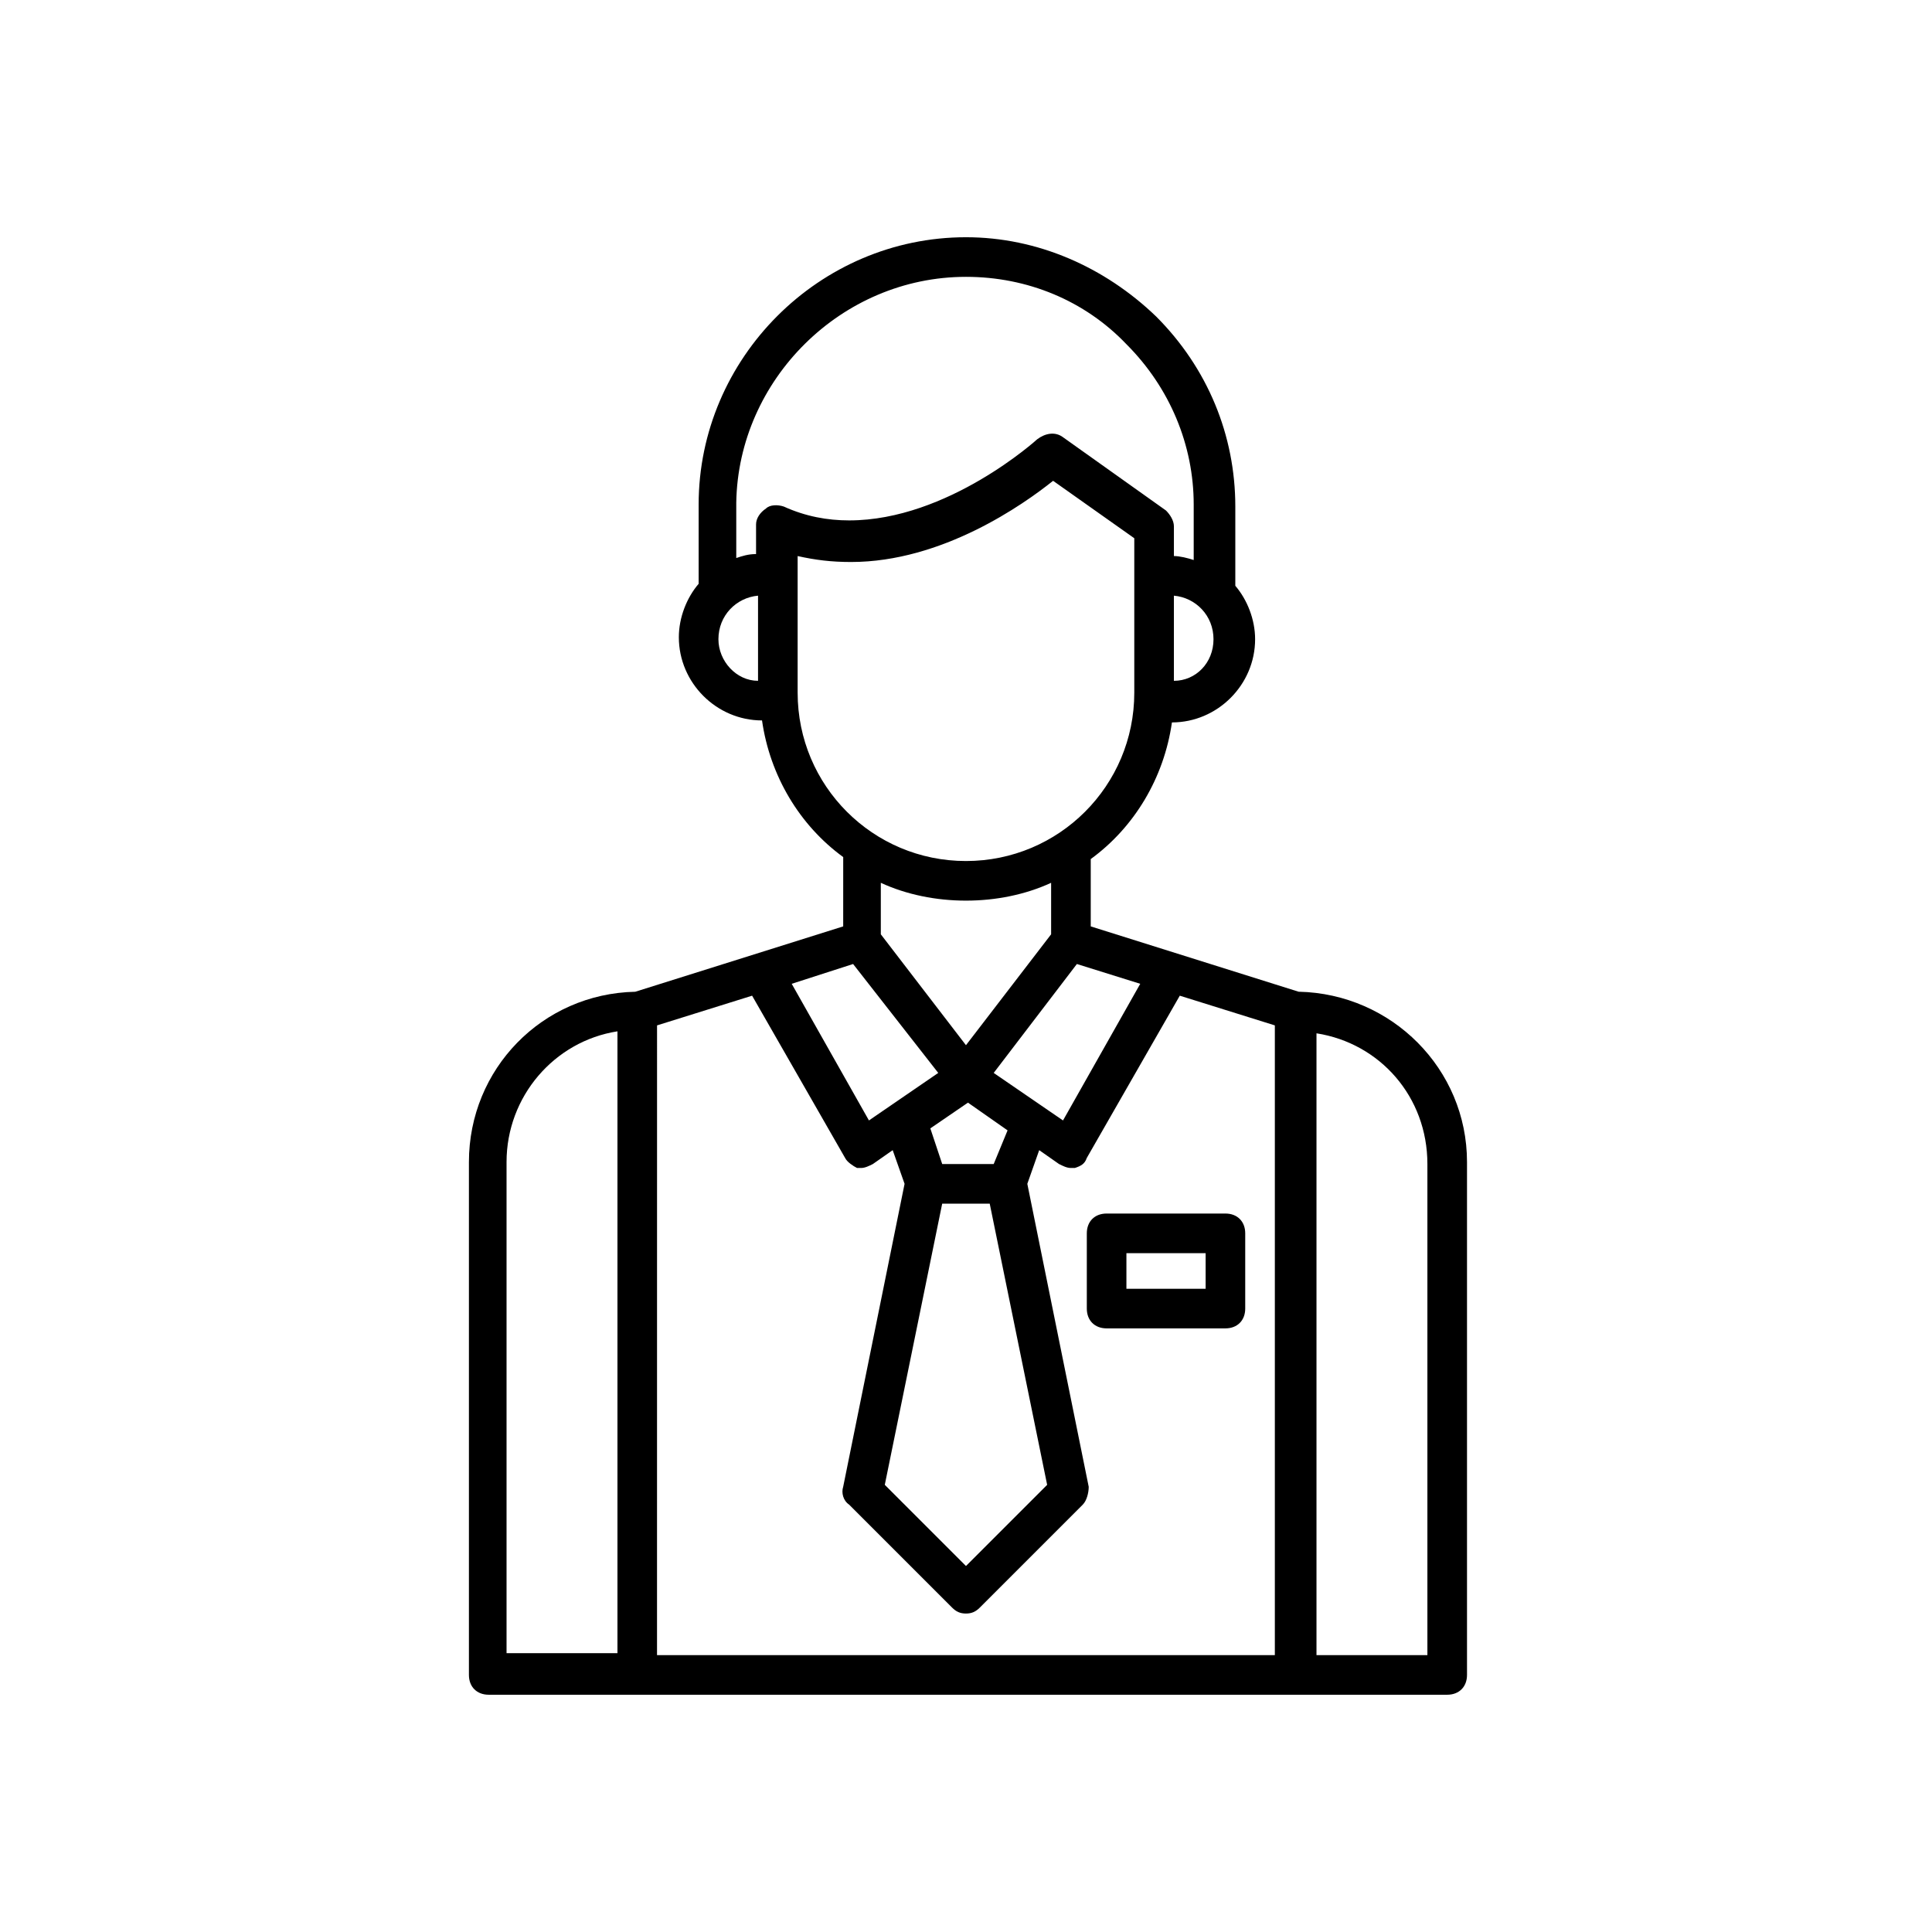<?xml version="1.0" encoding="UTF-8"?>
<!-- Uploaded to: ICON Repo, www.iconrepo.com, Generator: ICON Repo Mixer Tools -->
<svg fill="#000000" width="800px" height="800px" version="1.1" viewBox="144 144 512 512" xmlns="http://www.w3.org/2000/svg">
 <g>
  <path d="m488.16 406.82-55.102-17.316v-17.844c11.547-8.398 19.418-21.516 21.516-36.211 12.07 0 22.043-9.973 22.043-22.043 0-5.246-2.098-10.496-5.246-14.168v-20.992c0-18.895-7.348-36.734-20.992-50.383-13.645-13.121-31.488-20.992-50.383-20.992-38.836 0-70.848 32.012-70.848 70.848v20.992c-3.148 3.672-5.246 8.922-5.246 14.168 0 12.07 9.973 22.043 22.043 22.043 2.098 14.695 9.973 27.816 21.516 36.211l-0.004 18.371-55.105 17.32c-24.664 0.523-44.082 20.469-44.082 45.133v135.92c0 3.148 2.098 5.246 5.246 5.246h254.01c3.148 0 5.246-2.098 5.246-5.246v-135.93c0-24.664-19.941-44.605-44.609-45.133zm-118.08-7.348 22.566 28.863-18.367 12.594-20.469-36.211zm23.613 63.504h12.594l15.219 74.523-21.512 21.512-21.516-21.516zm13.648-10.496h-13.645l-3.148-9.445 9.973-6.824 10.496 7.348zm0-24.145 22.043-28.863 16.793 5.246-20.469 36.211zm47.754-103.91v-22.566c5.773 0.523 10.496 5.246 10.496 11.547 0 6.297-4.723 11.02-10.496 11.02zm-55.102-107.06c16.27 0 31.488 6.297 42.508 17.844 11.547 11.547 17.844 26.766 17.844 42.508v14.695c-1.574-0.523-3.672-1.051-5.246-1.051v-7.871c0-1.574-1.051-3.148-2.098-4.199l-27.289-19.418c-2.098-1.574-4.723-1.051-6.824 0.523 0 0-23.617 21.516-49.855 21.516-5.773 0-11.547-1.051-17.32-3.672-1.574-0.523-3.672-0.523-4.723 0.523-1.574 1.051-2.625 2.625-2.625 4.199v7.871c-2.098 0-3.672 0.523-5.246 1.051v-14.695c0.52-32.535 27.812-59.824 60.875-59.824zm-65.602 96.039c0-6.297 4.723-11.02 10.496-11.547v22.566c-5.773 0-10.496-5.246-10.496-11.02zm20.992 14.168v-36.211c4.723 1.051 8.922 1.574 14.168 1.574 24.141 0 45.656-15.219 53.531-21.516l21.516 15.219v40.934c0 24.664-19.941 44.609-44.609 44.609-24.664 0-44.605-19.941-44.605-44.609zm44.609 55.105c7.871 0 15.742-1.574 22.566-4.723v13.645l-22.566 29.391-22.566-29.391v-13.645c6.82 3.148 14.691 4.723 22.566 4.723zm-121.75 69.273c0-17.32 12.594-32.012 29.391-34.637v164.79h-29.391zm39.883-36.211 25.191-7.871 24.664 43.035c0.523 1.051 2.098 2.098 3.148 2.625h1.051c1.051 0 2.098-0.523 3.148-1.051l5.246-3.672 3.148 8.922-16.27 80.293c-0.523 1.574 0 3.672 1.574 4.723l27.289 27.289c1.051 1.051 2.098 1.574 3.672 1.574 1.574 0 2.625-0.523 3.672-1.574l27.289-27.289c1.051-1.051 1.574-3.148 1.574-4.723l-16.27-80.293 3.148-8.922 5.246 3.672c1.051 0.523 2.098 1.051 3.148 1.051h1.051c1.574-0.523 2.625-1.051 3.148-2.625l24.664-43.035 25.191 7.871v166.89h-163.73zm204.15 166.89h-29.391v-164.79c16.793 2.625 29.391 16.793 29.391 34.637z"/>
  <path d="m468.75 465.6h-31.488c-3.148 0-5.246 2.098-5.246 5.246v19.941c0 3.148 2.098 5.246 5.246 5.246h31.488c3.148 0 5.246-2.098 5.246-5.246v-19.941c0.004-3.144-2.098-5.246-5.246-5.246zm-5.246 19.945h-20.992v-9.445h20.992z"/>
 </g>
</svg>